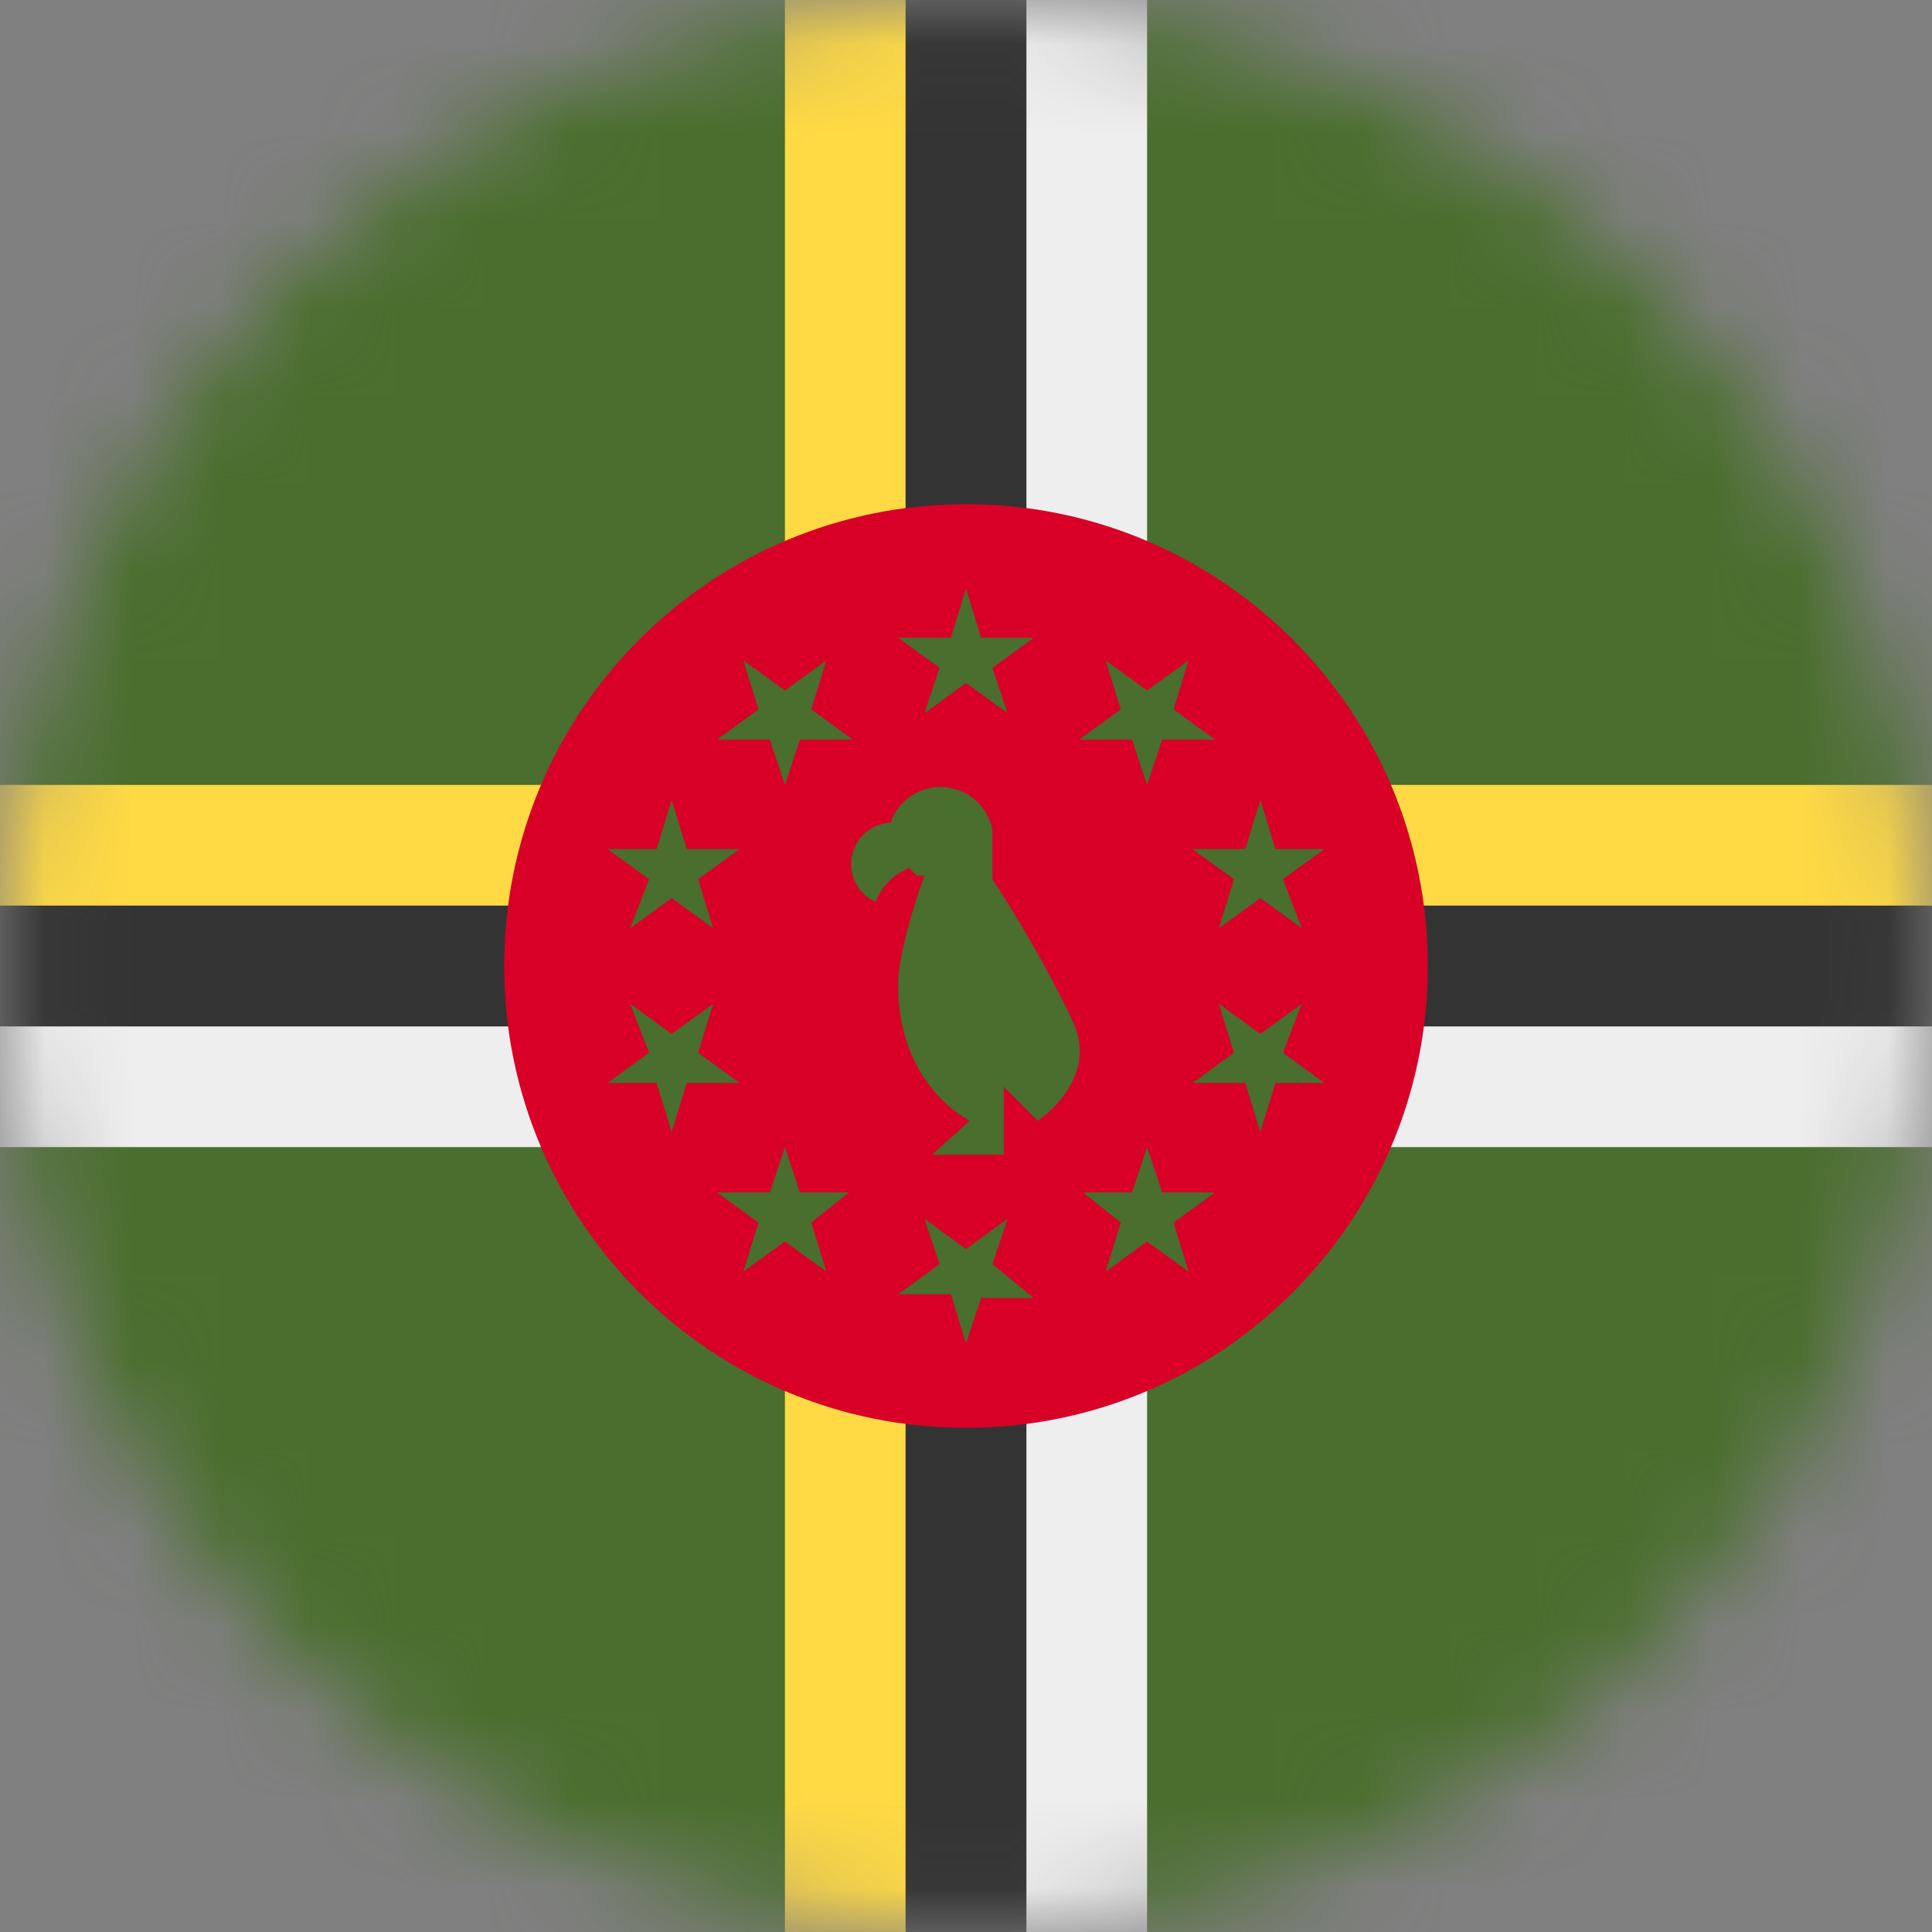<svg width="22" height="22" viewBox="0 0 22 22" fill="none" xmlns="http://www.w3.org/2000/svg">
<rect x="0" y="0" width="22" height="22" fill="#808080" stroke="none"/>
<g clip-path="url(#clip0_223_3669)">
<mask id="mask0_223_3669" style="mask-type:luminance" maskUnits="userSpaceOnUse" x="0" y="0" width="22" height="22">
<path d="M11 22C17.075 22 22 17.075 22 11C22 4.925 17.075 0 11 0C4.925 0 0 4.925 0 11C0 17.075 4.925 22 11 22Z" fill="white"/>
</mask>
<g mask="url(#mask0_223_3669)">
<path d="M0 0H8.938L11 1.375L13.062 0H22V8.938L20.625 11L22 13.062V22H13.062L11 20.625L8.938 22H0V13.062L1.375 11L0 8.938V0Z" fill="#496E2D"/>
<path d="M22 10.312V11.688L11 13.062L0 11.688V10.312L11 8.938L22 10.312Z" fill="#333333"/>
<path d="M22 8.938V10.312H0V8.938H22Z" fill="#FFDA44"/>
<path d="M10.312 0H11.688L13.062 11L11.688 22H10.312L8.938 11L10.312 0Z" fill="#333333"/>
<path d="M8.938 0H10.312V22H8.938V0Z" fill="#FFDA44"/>
<path d="M11.688 0H13.062V22H11.688V0Z" fill="#EEEEEE"/>
<path d="M22 11.688V13.062H0V11.688H22Z" fill="#EEEEEE"/>
<path d="M11 16.259C13.905 16.259 16.259 13.905 16.259 11C16.259 8.095 13.905 5.741 11 5.741C8.095 5.741 5.741 8.095 5.741 11C5.741 13.905 8.095 16.259 11 16.259Z" fill="#D80027"/>
<path d="M12.203 11.602C11.816 10.785 11.301 10.012 11.301 10.012V9.453C11.277 9.323 11.21 9.204 11.111 9.115C11.012 9.026 10.886 8.973 10.754 8.963C10.621 8.953 10.489 8.988 10.378 9.061C10.268 9.134 10.184 9.242 10.141 9.367C10.035 9.373 9.934 9.413 9.854 9.483C9.774 9.552 9.72 9.647 9.7 9.751C9.68 9.855 9.696 9.963 9.745 10.057C9.793 10.151 9.872 10.226 9.969 10.27C10.003 10.182 10.056 10.103 10.122 10.036C10.188 9.97 10.268 9.917 10.355 9.883C10.381 9.914 10.41 9.943 10.441 9.969H10.527C10.527 9.969 10.227 10.785 10.227 11.215C10.227 12.375 11.043 12.762 11.043 12.762L10.613 13.148H11.43V12.375L11.816 12.762C11.816 12.762 12.547 12.289 12.203 11.602ZM11 6.703L11.172 7.262H11.773L11.301 7.605L11.473 8.121L11 7.777L10.527 8.121L10.699 7.605L10.227 7.262H10.828L11 6.703ZM8.465 7.52L8.938 7.863L9.41 7.52L9.238 8.078L9.711 8.422H9.109L8.938 8.938L8.766 8.422H8.164L8.637 8.078L8.465 7.52ZM6.918 9.668H7.477L7.648 9.109L7.82 9.668H8.422L7.949 10.012L8.121 10.57L7.648 10.227L7.176 10.57L7.391 10.012L6.918 9.668ZM6.918 12.332L7.391 11.988L7.176 11.43L7.648 11.773L8.121 11.43L7.949 11.988L8.422 12.332H7.82L7.648 12.891L7.477 12.332H6.918ZM8.465 14.48L8.637 13.922L8.164 13.578H8.766L8.938 13.062L9.109 13.578H9.668L9.238 13.922L9.41 14.48L8.938 14.137L8.465 14.48ZM11 15.297L10.828 14.738H10.227L10.699 14.395L10.527 13.879L11 14.223L11.473 13.879L11.301 14.395L11.773 14.781H11.172L11 15.297ZM13.535 14.48L13.062 14.137L12.59 14.48L12.762 13.922L12.332 13.578H12.891L13.062 13.062L13.234 13.578H13.836L13.363 13.922L13.535 14.48ZM15.082 12.332H14.523L14.352 12.891L14.18 12.332H13.578L14.051 11.988L13.879 11.43L14.352 11.773L14.824 11.43L14.609 11.988L15.082 12.332ZM15.082 9.668L14.609 10.012L14.824 10.57L14.352 10.227L13.879 10.57L14.051 10.012L13.578 9.668H14.18L14.352 9.109L14.523 9.668H15.082ZM13.535 7.52L13.363 8.078L13.836 8.422H13.234L13.062 8.938L12.891 8.422H12.289L12.762 8.078L12.59 7.52L13.062 7.863L13.535 7.52Z" fill="#496E2D"/>
</g>
</g>
<defs>
<clipPath id="clip0_223_3669">
<rect width="22" height="22" fill="white"/>
</clipPath>
</defs>
</svg>
